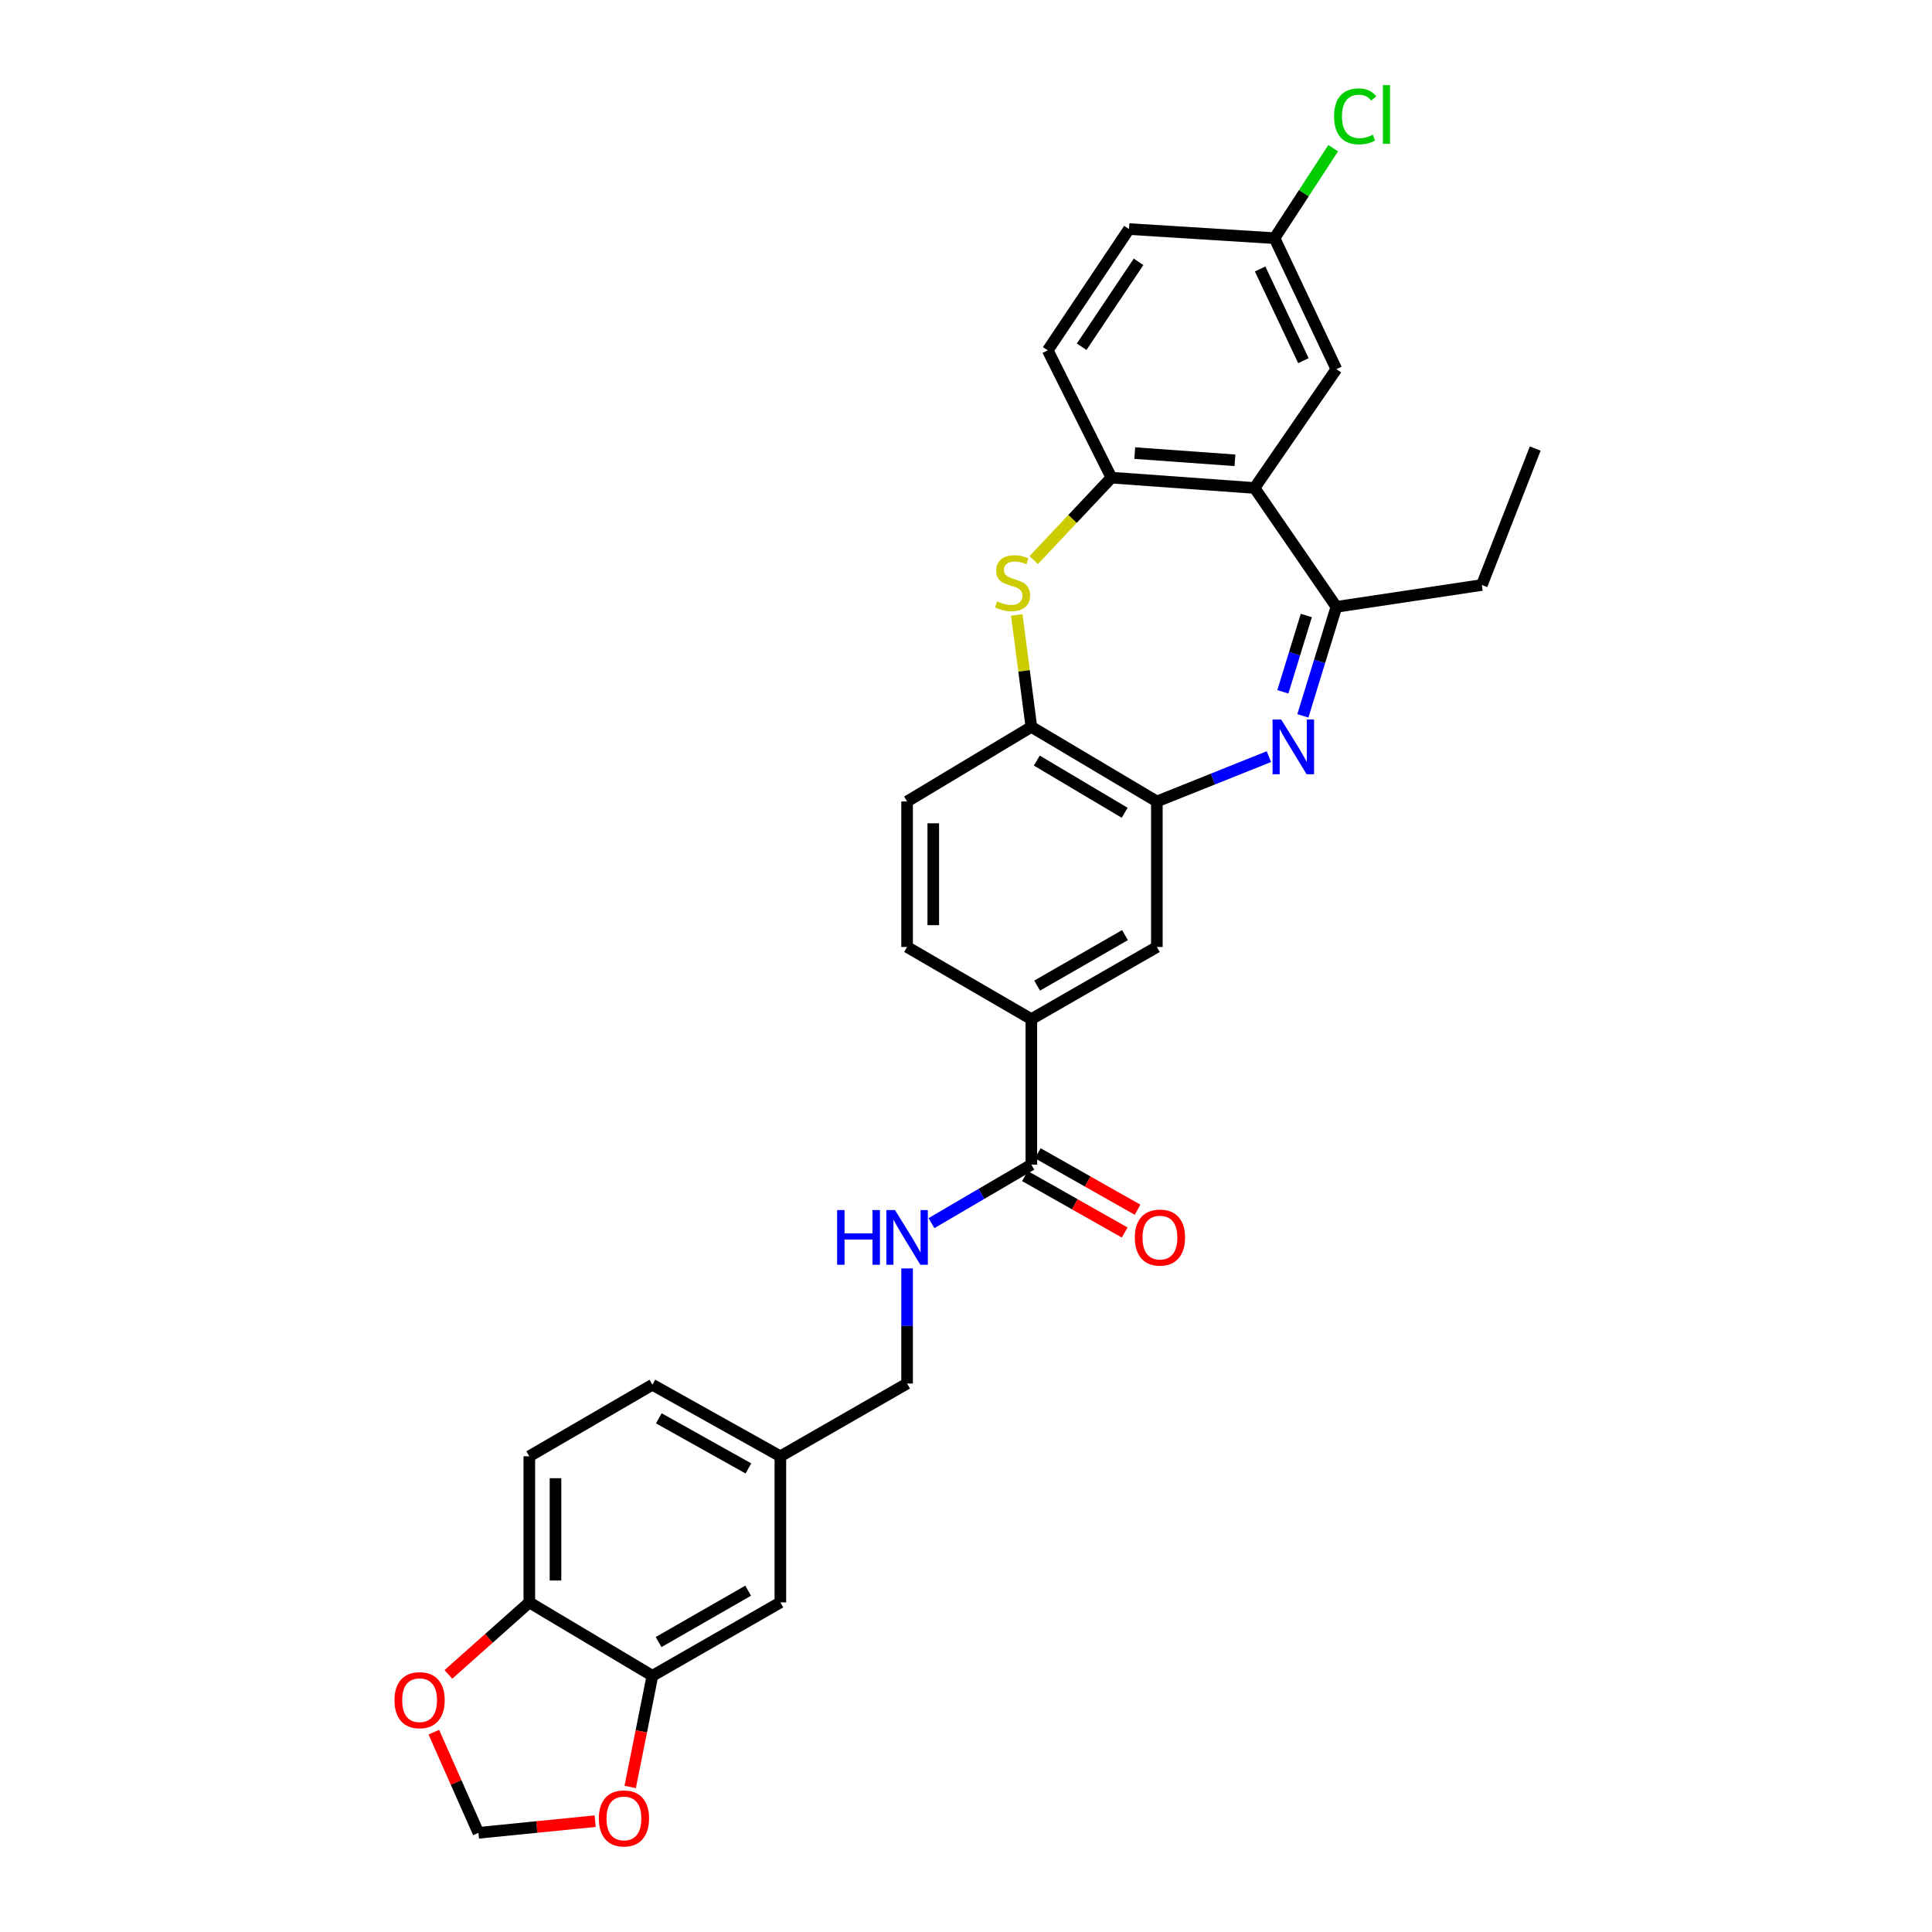 <?xml version='1.0' encoding='iso-8859-1'?>
<svg version='1.1' baseProfile='full'
              xmlns='http://www.w3.org/2000/svg'
                      xmlns:rdkit='http://www.rdkit.org/xml'
                      xmlns:xlink='http://www.w3.org/1999/xlink'
                  xml:space='preserve'
width='1000px' height='1000px' viewBox='0 0 1000 1000'>
<!-- END OF HEADER -->
<rect style='opacity:1.0;fill:#FFFFFF;stroke:none' width='1000' height='1000' x='0' y='0'> </rect>
<path class='bond-2' d='M 674.357,370.525 L 683.029,342.311' style='fill:none;fill-rule:evenodd;stroke:#0000FF;stroke-width:6px;stroke-linecap:butt;stroke-linejoin:miter;stroke-opacity:1' />
<path class='bond-2' d='M 683.029,342.311 L 691.701,314.098' style='fill:none;fill-rule:evenodd;stroke:#000000;stroke-width:6px;stroke-linecap:butt;stroke-linejoin:miter;stroke-opacity:1' />
<path class='bond-2' d='M 664.004,358.079 L 670.075,338.33' style='fill:none;fill-rule:evenodd;stroke:#0000FF;stroke-width:6px;stroke-linecap:butt;stroke-linejoin:miter;stroke-opacity:1' />
<path class='bond-2' d='M 670.075,338.33 L 676.145,318.58' style='fill:none;fill-rule:evenodd;stroke:#000000;stroke-width:6px;stroke-linecap:butt;stroke-linejoin:miter;stroke-opacity:1' />
<path class='bond-3' d='M 656.78,391.638 L 627.786,403.238' style='fill:none;fill-rule:evenodd;stroke:#0000FF;stroke-width:6px;stroke-linecap:butt;stroke-linejoin:miter;stroke-opacity:1' />
<path class='bond-3' d='M 627.786,403.238 L 598.792,414.837' style='fill:none;fill-rule:evenodd;stroke:#000000;stroke-width:6px;stroke-linecap:butt;stroke-linejoin:miter;stroke-opacity:1' />
<path class='bond-0' d='M 649.342,252.57 L 691.701,314.098' style='fill:none;fill-rule:evenodd;stroke:#000000;stroke-width:6px;stroke-linecap:butt;stroke-linejoin:miter;stroke-opacity:1' />
<path class='bond-4' d='M 649.342,252.57 L 575.263,247.232' style='fill:none;fill-rule:evenodd;stroke:#000000;stroke-width:6px;stroke-linecap:butt;stroke-linejoin:miter;stroke-opacity:1' />
<path class='bond-4' d='M 639.204,238.252 L 587.349,234.516' style='fill:none;fill-rule:evenodd;stroke:#000000;stroke-width:6px;stroke-linecap:butt;stroke-linejoin:miter;stroke-opacity:1' />
<path class='bond-13' d='M 649.342,252.57 L 691.701,191.065' style='fill:none;fill-rule:evenodd;stroke:#000000;stroke-width:6px;stroke-linecap:butt;stroke-linejoin:miter;stroke-opacity:1' />
<path class='bond-1' d='M 526.279,318.295 L 530.051,347.262' style='fill:none;fill-rule:evenodd;stroke:#CCCC00;stroke-width:6px;stroke-linecap:butt;stroke-linejoin:miter;stroke-opacity:1' />
<path class='bond-1' d='M 530.051,347.262 L 533.823,376.228' style='fill:none;fill-rule:evenodd;stroke:#000000;stroke-width:6px;stroke-linecap:butt;stroke-linejoin:miter;stroke-opacity:1' />
<path class='bond-30' d='M 535.041,289.917 L 555.152,268.574' style='fill:none;fill-rule:evenodd;stroke:#CCCC00;stroke-width:6px;stroke-linecap:butt;stroke-linejoin:miter;stroke-opacity:1' />
<path class='bond-30' d='M 555.152,268.574 L 575.263,247.232' style='fill:none;fill-rule:evenodd;stroke:#000000;stroke-width:6px;stroke-linecap:butt;stroke-linejoin:miter;stroke-opacity:1' />
<path class='bond-28' d='M 691.701,314.098 L 767.007,302.797' style='fill:none;fill-rule:evenodd;stroke:#000000;stroke-width:6px;stroke-linecap:butt;stroke-linejoin:miter;stroke-opacity:1' />
<path class='bond-5' d='M 598.792,414.837 L 533.823,376.228' style='fill:none;fill-rule:evenodd;stroke:#000000;stroke-width:6px;stroke-linecap:butt;stroke-linejoin:miter;stroke-opacity:1' />
<path class='bond-5' d='M 582.123,420.696 L 536.645,393.67' style='fill:none;fill-rule:evenodd;stroke:#000000;stroke-width:6px;stroke-linecap:butt;stroke-linejoin:miter;stroke-opacity:1' />
<path class='bond-8' d='M 598.792,414.837 L 598.792,490.158' style='fill:none;fill-rule:evenodd;stroke:#000000;stroke-width:6px;stroke-linecap:butt;stroke-linejoin:miter;stroke-opacity:1' />
<path class='bond-19' d='M 575.263,247.232 L 542.301,181.338' style='fill:none;fill-rule:evenodd;stroke:#000000;stroke-width:6px;stroke-linecap:butt;stroke-linejoin:miter;stroke-opacity:1' />
<path class='bond-18' d='M 533.823,376.228 L 469.51,414.837' style='fill:none;fill-rule:evenodd;stroke:#000000;stroke-width:6px;stroke-linecap:butt;stroke-linejoin:miter;stroke-opacity:1' />
<path class='bond-6' d='M 533.823,602.824 L 533.823,527.503' style='fill:none;fill-rule:evenodd;stroke:#000000;stroke-width:6px;stroke-linecap:butt;stroke-linejoin:miter;stroke-opacity:1' />
<path class='bond-10' d='M 533.823,602.824 L 507.968,617.964' style='fill:none;fill-rule:evenodd;stroke:#000000;stroke-width:6px;stroke-linecap:butt;stroke-linejoin:miter;stroke-opacity:1' />
<path class='bond-10' d='M 507.968,617.964 L 482.113,633.104' style='fill:none;fill-rule:evenodd;stroke:#0000FF;stroke-width:6px;stroke-linecap:butt;stroke-linejoin:miter;stroke-opacity:1' />
<path class='bond-17' d='M 530.486,608.721 L 556.309,623.333' style='fill:none;fill-rule:evenodd;stroke:#000000;stroke-width:6px;stroke-linecap:butt;stroke-linejoin:miter;stroke-opacity:1' />
<path class='bond-17' d='M 556.309,623.333 L 582.132,637.944' style='fill:none;fill-rule:evenodd;stroke:#FF0000;stroke-width:6px;stroke-linecap:butt;stroke-linejoin:miter;stroke-opacity:1' />
<path class='bond-17' d='M 537.16,596.926 L 562.983,611.537' style='fill:none;fill-rule:evenodd;stroke:#000000;stroke-width:6px;stroke-linecap:butt;stroke-linejoin:miter;stroke-opacity:1' />
<path class='bond-17' d='M 562.983,611.537 L 588.806,626.149' style='fill:none;fill-rule:evenodd;stroke:#FF0000;stroke-width:6px;stroke-linecap:butt;stroke-linejoin:miter;stroke-opacity:1' />
<path class='bond-7' d='M 533.823,527.503 L 598.792,490.158' style='fill:none;fill-rule:evenodd;stroke:#000000;stroke-width:6px;stroke-linecap:butt;stroke-linejoin:miter;stroke-opacity:1' />
<path class='bond-7' d='M 536.815,510.151 L 582.293,484.01' style='fill:none;fill-rule:evenodd;stroke:#000000;stroke-width:6px;stroke-linecap:butt;stroke-linejoin:miter;stroke-opacity:1' />
<path class='bond-20' d='M 533.823,527.503 L 469.51,490.158' style='fill:none;fill-rule:evenodd;stroke:#000000;stroke-width:6px;stroke-linecap:butt;stroke-linejoin:miter;stroke-opacity:1' />
<path class='bond-9' d='M 337.683,867.388 L 403.916,829.404' style='fill:none;fill-rule:evenodd;stroke:#000000;stroke-width:6px;stroke-linecap:butt;stroke-linejoin:miter;stroke-opacity:1' />
<path class='bond-9' d='M 340.876,849.934 L 387.239,823.345' style='fill:none;fill-rule:evenodd;stroke:#000000;stroke-width:6px;stroke-linecap:butt;stroke-linejoin:miter;stroke-opacity:1' />
<path class='bond-12' d='M 337.683,867.388 L 331.934,896.162' style='fill:none;fill-rule:evenodd;stroke:#000000;stroke-width:6px;stroke-linecap:butt;stroke-linejoin:miter;stroke-opacity:1' />
<path class='bond-12' d='M 331.934,896.162 L 326.185,924.936' style='fill:none;fill-rule:evenodd;stroke:#FF0000;stroke-width:6px;stroke-linecap:butt;stroke-linejoin:miter;stroke-opacity:1' />
<path class='bond-33' d='M 337.683,867.388 L 273.972,829.404' style='fill:none;fill-rule:evenodd;stroke:#000000;stroke-width:6px;stroke-linecap:butt;stroke-linejoin:miter;stroke-opacity:1' />
<path class='bond-24' d='M 469.51,656.535 L 469.51,686.324' style='fill:none;fill-rule:evenodd;stroke:#0000FF;stroke-width:6px;stroke-linecap:butt;stroke-linejoin:miter;stroke-opacity:1' />
<path class='bond-24' d='M 469.51,686.324 L 469.51,716.114' style='fill:none;fill-rule:evenodd;stroke:#000000;stroke-width:6px;stroke-linecap:butt;stroke-linejoin:miter;stroke-opacity:1' />
<path class='bond-11' d='M 273.972,829.404 L 273.972,753.774' style='fill:none;fill-rule:evenodd;stroke:#000000;stroke-width:6px;stroke-linecap:butt;stroke-linejoin:miter;stroke-opacity:1' />
<path class='bond-11' d='M 287.524,818.06 L 287.524,765.119' style='fill:none;fill-rule:evenodd;stroke:#000000;stroke-width:6px;stroke-linecap:butt;stroke-linejoin:miter;stroke-opacity:1' />
<path class='bond-14' d='M 273.972,829.404 L 253.026,848.039' style='fill:none;fill-rule:evenodd;stroke:#000000;stroke-width:6px;stroke-linecap:butt;stroke-linejoin:miter;stroke-opacity:1' />
<path class='bond-14' d='M 253.026,848.039 L 232.08,866.675' style='fill:none;fill-rule:evenodd;stroke:#FF0000;stroke-width:6px;stroke-linecap:butt;stroke-linejoin:miter;stroke-opacity:1' />
<path class='bond-15' d='M 308.056,942.626 L 277.842,945.649' style='fill:none;fill-rule:evenodd;stroke:#FF0000;stroke-width:6px;stroke-linecap:butt;stroke-linejoin:miter;stroke-opacity:1' />
<path class='bond-15' d='M 277.842,945.649 L 247.627,948.672' style='fill:none;fill-rule:evenodd;stroke:#000000;stroke-width:6px;stroke-linecap:butt;stroke-linejoin:miter;stroke-opacity:1' />
<path class='bond-22' d='M 691.701,191.065 L 659.695,123.273' style='fill:none;fill-rule:evenodd;stroke:#000000;stroke-width:6px;stroke-linecap:butt;stroke-linejoin:miter;stroke-opacity:1' />
<path class='bond-22' d='M 674.645,186.682 L 652.24,139.228' style='fill:none;fill-rule:evenodd;stroke:#000000;stroke-width:6px;stroke-linecap:butt;stroke-linejoin:miter;stroke-opacity:1' />
<path class='bond-34' d='M 224.55,896.571 L 236.089,922.622' style='fill:none;fill-rule:evenodd;stroke:#FF0000;stroke-width:6px;stroke-linecap:butt;stroke-linejoin:miter;stroke-opacity:1' />
<path class='bond-34' d='M 236.089,922.622 L 247.627,948.672' style='fill:none;fill-rule:evenodd;stroke:#000000;stroke-width:6px;stroke-linecap:butt;stroke-linejoin:miter;stroke-opacity:1' />
<path class='bond-16' d='M 403.916,829.404 L 403.916,753.774' style='fill:none;fill-rule:evenodd;stroke:#000000;stroke-width:6px;stroke-linecap:butt;stroke-linejoin:miter;stroke-opacity:1' />
<path class='bond-31' d='M 469.51,414.837 L 469.51,490.158' style='fill:none;fill-rule:evenodd;stroke:#000000;stroke-width:6px;stroke-linecap:butt;stroke-linejoin:miter;stroke-opacity:1' />
<path class='bond-31' d='M 483.062,426.135 L 483.062,478.86' style='fill:none;fill-rule:evenodd;stroke:#000000;stroke-width:6px;stroke-linecap:butt;stroke-linejoin:miter;stroke-opacity:1' />
<path class='bond-32' d='M 542.301,181.338 L 584.366,118.56' style='fill:none;fill-rule:evenodd;stroke:#000000;stroke-width:6px;stroke-linecap:butt;stroke-linejoin:miter;stroke-opacity:1' />
<path class='bond-32' d='M 559.869,179.465 L 589.315,135.521' style='fill:none;fill-rule:evenodd;stroke:#000000;stroke-width:6px;stroke-linecap:butt;stroke-linejoin:miter;stroke-opacity:1' />
<path class='bond-21' d='M 273.972,753.774 L 337.683,716.739' style='fill:none;fill-rule:evenodd;stroke:#000000;stroke-width:6px;stroke-linecap:butt;stroke-linejoin:miter;stroke-opacity:1' />
<path class='bond-25' d='M 659.695,123.273 L 584.366,118.56' style='fill:none;fill-rule:evenodd;stroke:#000000;stroke-width:6px;stroke-linecap:butt;stroke-linejoin:miter;stroke-opacity:1' />
<path class='bond-27' d='M 659.695,123.273 L 674.877,99.985' style='fill:none;fill-rule:evenodd;stroke:#000000;stroke-width:6px;stroke-linecap:butt;stroke-linejoin:miter;stroke-opacity:1' />
<path class='bond-27' d='M 674.877,99.985 L 690.059,76.697' style='fill:none;fill-rule:evenodd;stroke:#00CC00;stroke-width:6px;stroke-linecap:butt;stroke-linejoin:miter;stroke-opacity:1' />
<path class='bond-23' d='M 403.916,753.774 L 469.51,716.114' style='fill:none;fill-rule:evenodd;stroke:#000000;stroke-width:6px;stroke-linecap:butt;stroke-linejoin:miter;stroke-opacity:1' />
<path class='bond-26' d='M 403.916,753.774 L 337.683,716.739' style='fill:none;fill-rule:evenodd;stroke:#000000;stroke-width:6px;stroke-linecap:butt;stroke-linejoin:miter;stroke-opacity:1' />
<path class='bond-26' d='M 387.367,760.048 L 341.004,734.123' style='fill:none;fill-rule:evenodd;stroke:#000000;stroke-width:6px;stroke-linecap:butt;stroke-linejoin:miter;stroke-opacity:1' />
<path class='bond-29' d='M 767.007,302.797 L 794.631,232.174' style='fill:none;fill-rule:evenodd;stroke:#000000;stroke-width:6px;stroke-linecap:butt;stroke-linejoin:miter;stroke-opacity:1' />
<path  class='atom-0' d='M 663.162 372.421
L 672.442 387.421
Q 673.362 388.901, 674.842 391.581
Q 676.322 394.261, 676.402 394.421
L 676.402 372.421
L 680.162 372.421
L 680.162 400.741
L 676.282 400.741
L 666.322 384.341
Q 665.162 382.421, 663.922 380.221
Q 662.722 378.021, 662.362 377.341
L 662.362 400.741
L 658.682 400.741
L 658.682 372.421
L 663.162 372.421
' fill='#0000FF'/>
<path  class='atom-2' d='M 516.096 311.252
Q 516.416 311.372, 517.736 311.932
Q 519.056 312.492, 520.496 312.852
Q 521.976 313.172, 523.416 313.172
Q 526.096 313.172, 527.656 311.892
Q 529.216 310.572, 529.216 308.292
Q 529.216 306.732, 528.416 305.772
Q 527.656 304.812, 526.456 304.292
Q 525.256 303.772, 523.256 303.172
Q 520.736 302.412, 519.216 301.692
Q 517.736 300.972, 516.656 299.452
Q 515.616 297.932, 515.616 295.372
Q 515.616 291.812, 518.016 289.612
Q 520.456 287.412, 525.256 287.412
Q 528.536 287.412, 532.256 288.972
L 531.336 292.052
Q 527.936 290.652, 525.376 290.652
Q 522.616 290.652, 521.096 291.812
Q 519.576 292.932, 519.616 294.892
Q 519.616 296.412, 520.376 297.332
Q 521.176 298.252, 522.296 298.772
Q 523.456 299.292, 525.376 299.892
Q 527.936 300.692, 529.456 301.492
Q 530.976 302.292, 532.056 303.932
Q 533.176 305.532, 533.176 308.292
Q 533.176 312.212, 530.536 314.332
Q 527.936 316.412, 523.576 316.412
Q 521.056 316.412, 519.136 315.852
Q 517.256 315.332, 515.016 314.412
L 516.096 311.252
' fill='#CCCC00'/>
<path  class='atom-11' d='M 433.29 626.324
L 437.13 626.324
L 437.13 638.364
L 451.61 638.364
L 451.61 626.324
L 455.45 626.324
L 455.45 654.644
L 451.61 654.644
L 451.61 641.564
L 437.13 641.564
L 437.13 654.644
L 433.29 654.644
L 433.29 626.324
' fill='#0000FF'/>
<path  class='atom-11' d='M 463.25 626.324
L 472.53 641.324
Q 473.45 642.804, 474.93 645.484
Q 476.41 648.164, 476.49 648.324
L 476.49 626.324
L 480.25 626.324
L 480.25 654.644
L 476.37 654.644
L 466.41 638.244
Q 465.25 636.324, 464.01 634.124
Q 462.81 631.924, 462.45 631.244
L 462.45 654.644
L 458.77 654.644
L 458.77 626.324
L 463.25 626.324
' fill='#0000FF'/>
<path  class='atom-13' d='M 309.948 941.216
Q 309.948 934.416, 313.308 930.616
Q 316.668 926.816, 322.948 926.816
Q 329.228 926.816, 332.588 930.616
Q 335.948 934.416, 335.948 941.216
Q 335.948 948.096, 332.548 952.016
Q 329.148 955.896, 322.948 955.896
Q 316.708 955.896, 313.308 952.016
Q 309.948 948.136, 309.948 941.216
M 322.948 952.696
Q 327.268 952.696, 329.588 949.816
Q 331.948 946.896, 331.948 941.216
Q 331.948 935.656, 329.588 932.856
Q 327.268 930.016, 322.948 930.016
Q 318.628 930.016, 316.268 932.816
Q 313.948 935.616, 313.948 941.216
Q 313.948 946.936, 316.268 949.816
Q 318.628 952.696, 322.948 952.696
' fill='#FF0000'/>
<path  class='atom-15' d='M 204.18 880.012
Q 204.18 873.212, 207.54 869.412
Q 210.9 865.612, 217.18 865.612
Q 223.46 865.612, 226.82 869.412
Q 230.18 873.212, 230.18 880.012
Q 230.18 886.892, 226.78 890.812
Q 223.38 894.692, 217.18 894.692
Q 210.94 894.692, 207.54 890.812
Q 204.18 886.932, 204.18 880.012
M 217.18 891.492
Q 221.5 891.492, 223.82 888.612
Q 226.18 885.692, 226.18 880.012
Q 226.18 874.452, 223.82 871.652
Q 221.5 868.812, 217.18 868.812
Q 212.86 868.812, 210.5 871.612
Q 208.18 874.412, 208.18 880.012
Q 208.18 885.732, 210.5 888.612
Q 212.86 891.492, 217.18 891.492
' fill='#FF0000'/>
<path  class='atom-18' d='M 587.38 640.564
Q 587.38 633.764, 590.74 629.964
Q 594.1 626.164, 600.38 626.164
Q 606.66 626.164, 610.02 629.964
Q 613.38 633.764, 613.38 640.564
Q 613.38 647.444, 609.98 651.364
Q 606.58 655.244, 600.38 655.244
Q 594.14 655.244, 590.74 651.364
Q 587.38 647.484, 587.38 640.564
M 600.38 652.044
Q 604.7 652.044, 607.02 649.164
Q 609.38 646.244, 609.38 640.564
Q 609.38 635.004, 607.02 632.204
Q 604.7 629.364, 600.38 629.364
Q 596.06 629.364, 593.7 632.164
Q 591.38 634.964, 591.38 640.564
Q 591.38 646.284, 593.7 649.164
Q 596.06 652.044, 600.38 652.044
' fill='#FF0000'/>
<path  class='atom-28' d='M 690.516 60.226
Q 690.516 53.186, 693.796 49.506
Q 697.116 45.786, 703.396 45.786
Q 709.236 45.786, 712.356 49.906
L 709.716 52.066
Q 707.436 49.066, 703.396 49.066
Q 699.116 49.066, 696.836 51.946
Q 694.596 54.786, 694.596 60.226
Q 694.596 65.826, 696.916 68.706
Q 699.276 71.586, 703.836 71.586
Q 706.956 71.586, 710.596 69.706
L 711.716 72.706
Q 710.236 73.666, 707.996 74.226
Q 705.756 74.786, 703.276 74.786
Q 697.116 74.786, 693.796 71.026
Q 690.516 67.266, 690.516 60.226
' fill='#00CC00'/>
<path  class='atom-28' d='M 715.796 44.066
L 719.476 44.066
L 719.476 74.426
L 715.796 74.426
L 715.796 44.066
' fill='#00CC00'/>
</svg>
